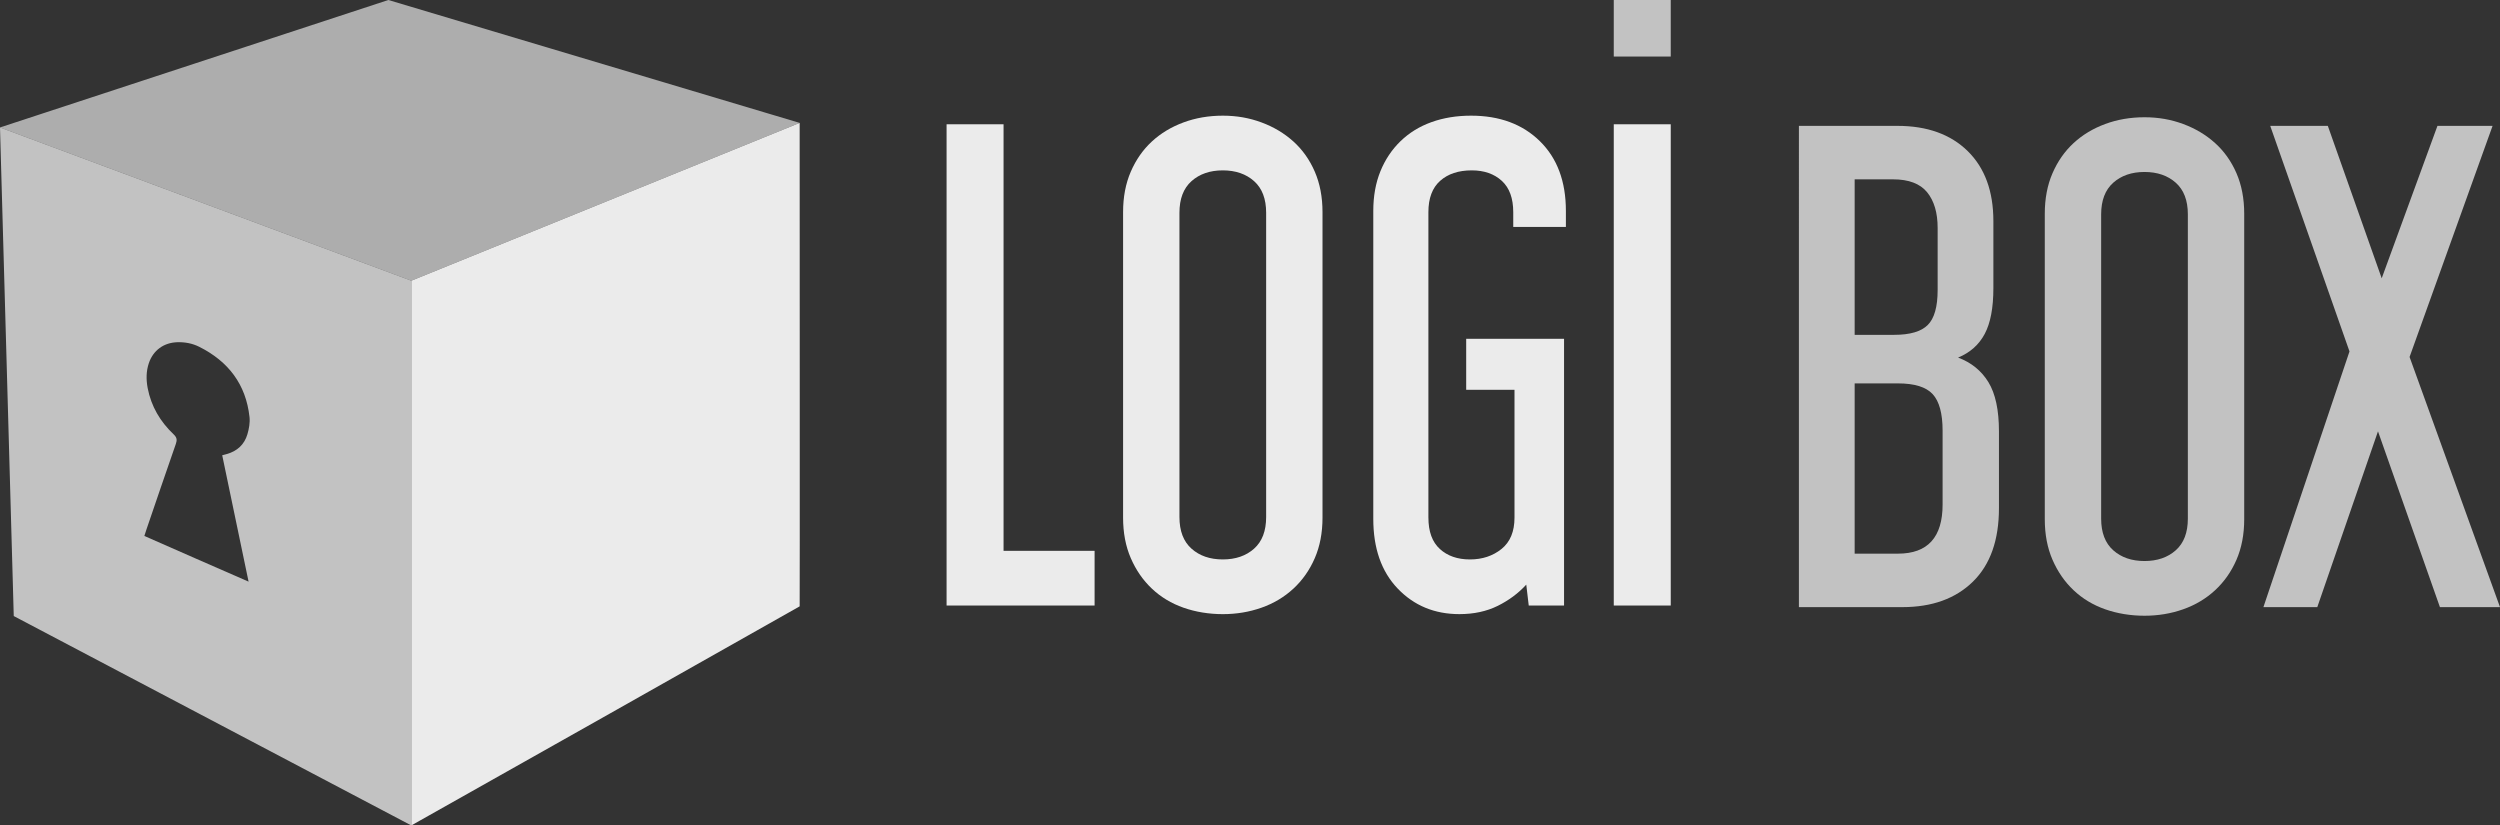 <?xml version="1.0" encoding="UTF-8"?><svg id="Ebene_1" xmlns="http://www.w3.org/2000/svg" viewBox="0 0 3485.71 1150.9"><rect x="0" y="0" width="3485.71" height="1150.9" fill="#333333" stroke="none"/><defs><style>.cls-1{opacity:.6;}.cls-1,.cls-2,.cls-3{fill:#fff;}.cls-2{opacity:.9;}.cls-3{opacity:.7;}</style></defs><path class="cls-3" d="M347.89,581.42c.85,7.88-.68,16.42-2.96,24.13-4.19,14.2-14.14,23.45-28.69,27.49-1.73,.48-3.45,.94-6.41,1.75,12.19,58.45,24.29,116.41,36.76,176.19-49.36-21.4-97.06-42.55-145.31-63.7,1.15-3.57,2.02-6.46,3-9.31,13.58-39.69,27.07-79.41,40.89-119.02,1.93-5.52,1.54-8.95-3.02-13.28-18.71-17.74-31.41-39.11-36.26-64.59-2.21-11.68-2.21-23.42,1.69-34.88,6.04-17.75,20.67-28.43,39.49-29.04,10.8-.35,21.2,1.6,30.72,6.38,40.64,20.35,65.15,52.48,70.09,97.88m225.58,569.48V391.4c-107.06-39.9-214.12-79.79-321.19-119.68C168.2,240.38,84.09,209.05,0,177.72c3.37,119.86,6.76,239.71,10.13,359.58,2.77,98.61,5.55,197.22,8.33,295.83,.23,8.61,.48,17.22,.72,25.82,81.29,42.81,162.57,85.61,243.84,128.43,103.48,54.5,206.95,109.02,310.44,163.52"/><path class="cls-2" d="M573.47,1150.89c88.83-50.06,177.69-100.12,266.53-150.18,78.85-44.43,196.09-110.85,274.95-155.29,.33-5.8,0-563.54,0-674.07-84.87,34.5-169.75,68.98-254.62,103.47-95.63,38.86-191.24,77.71-286.86,116.57v759.5Z"/><path class="cls-1" d="M70.84,204.11c80.29,29.91,160.56,59.83,240.85,89.74,87.25,32.51,174.52,65.02,261.77,97.54,154.6-62.82,309.19-125.63,463.79-188.46,25.89-10.52,51.79-21.05,77.69-31.58-14.33-4.27-28.65-8.56-42.98-12.84-1.55-.46-3.1-.92-4.66-1.38C892.05,104.76,716.76,52.38,541.48,0c-79.3,26.02-158.58,52.04-237.88,78.07-83.39,27.36-166.77,54.74-250.16,82.1-1.52,.49-3.05,1-4.56,1.5-16.29,5.34-32.58,10.69-48.89,16.04,23.62,8.8,47.23,17.59,70.84,26.4"/><polygon class="cls-2" points="1399.24 173.28 1399.24 768.01 1526.17 768.01 1526.17 844.28 1319.8 844.28 1319.8 173.28 1399.24 173.28"/><path class="cls-2" d="M1644.48,720.88c0,19.43,5.61,34.15,16.84,44.13,11.23,10,25.76,15,43.6,15s32.39-5,43.61-15c11.23-9.99,16.84-24.7,16.84-44.13V296.68c0-19.42-5.61-34.13-16.84-44.13-11.23-9.99-25.77-15-43.61-15s-32.37,5.01-43.6,15c-11.23,10-16.84,24.72-16.84,44.13v424.2Zm199.47,.86c0,21.14-3.59,39.99-10.8,56.56-7.2,16.58-17.14,30.72-29.78,42.42-12.67,11.72-27.5,20.58-44.47,26.57-16.99,6-34.98,9-53.98,9s-37.86-3-54.83-9c-17-5.99-31.67-14.85-44.04-26.57-12.38-11.69-22.17-25.84-29.37-42.42-7.2-16.57-10.78-35.42-10.78-56.56V295.82c0-21.12,3.58-39.98,10.78-56.56,7.2-16.57,16.98-30.55,29.37-41.99,12.37-11.42,27.05-20.28,44.04-26.57,16.97-6.28,35.25-9.43,54.83-9.43s36.99,3.15,53.98,9.43c16.97,6.29,31.8,15.15,44.47,26.57,12.65,11.43,22.58,25.42,29.78,41.99,7.2,16.58,10.8,35.44,10.8,56.56v425.92Z"/><path class="cls-2" d="M1991.61,721.74c0,19.43,5.31,33.99,15.98,43.71,10.64,9.72,24.61,14.57,41.88,14.57s31.95-4.86,44.04-14.57c12.09-9.72,18.13-24.27,18.13-43.71v-178.25h-67.35v-71.13h136.44v371.92h-49.23l-3.45-29.13c-10.94,11.99-24.18,21.85-39.72,29.56-15.55,7.71-33.39,11.56-53.54,11.56-34.55,0-63.19-11.86-85.93-35.57-22.75-23.7-34.11-56.13-34.11-97.27V294.11c0-20.58,3.31-39,9.92-55.28s15.98-30.28,28.06-41.99c12.1-11.71,26.48-20.58,43.18-26.57,16.68-6,35.11-9,55.26-9,39.73,0,71.68,11.86,95.86,35.57,24.17,23.71,36.27,56.13,36.27,97.27v22.27h-73.4v-20.56c0-19.42-5.34-33.98-15.98-43.71-10.67-9.7-24.61-14.57-41.88-14.57-18.44,0-33.12,4.87-44.04,14.57-10.94,9.73-16.41,24.29-16.41,43.71v425.92Z"/><path class="cls-3" d="M2585.92,771.95h60.44c41.45,0,62.18-22.84,62.18-68.57v-102.83c0-23.99-4.62-40.98-13.82-51-9.22-9.98-25.34-14.99-48.37-14.99h-60.44v237.38Zm0-305.09h55.27c21.87,0,37.41-4.56,46.62-13.7,9.21-9.14,13.82-25.42,13.82-48.85v-86.56c0-21.12-4.9-37.7-14.68-49.7-9.79-11.99-25.63-18-47.49-18h-53.54v216.81Zm59.58-291.36c41.45,0,74.11,11.72,98.01,35.14,23.88,23.43,35.84,56,35.84,97.7v93.4c0,27.43-4.04,48.72-12.09,63.85-8.07,15.15-20.45,26.14-37.14,32.99,18.43,6.86,32.52,18.3,42.31,34.28,9.79,16.01,14.69,38.86,14.69,68.57v107.11c0,44.56-12.1,78.71-36.27,102.41-24.18,23.71-57,35.57-98.44,35.57h-144.22V175.5h137.3Z"/><path class="cls-3" d="M2929.6,723.1c0,19.43,5.61,34.15,16.84,44.13,11.23,10,25.76,15,43.6,15s32.39-5,43.61-15c11.23-9.99,16.84-24.7,16.84-44.13V298.9c0-19.42-5.61-34.13-16.84-44.13-11.23-9.99-25.77-14.99-43.61-14.99s-32.37,5-43.6,14.99c-11.23,10-16.84,24.72-16.84,44.13v424.2Zm199.47,.86c0,21.14-3.61,39.99-10.8,56.56-7.2,16.58-17.14,30.72-29.8,42.42-12.66,11.72-27.49,20.58-44.46,26.57-16.99,6-34.98,9-53.98,9s-37.86-3-54.83-9c-16.99-5.99-31.67-14.85-44.04-26.57-12.38-11.69-22.16-25.84-29.37-42.42-7.2-16.57-10.78-35.42-10.78-56.56V298.04c0-21.12,3.58-39.98,10.78-56.56,7.2-16.57,16.98-30.55,29.37-41.99,12.37-11.42,27.05-20.28,44.04-26.57,16.97-6.28,35.25-9.43,54.83-9.43s36.99,3.15,53.98,9.43c16.97,6.29,31.8,15.15,44.46,26.57,12.66,11.43,22.59,25.42,29.8,41.99,7.19,16.58,10.8,35.44,10.8,56.56v425.92Z"/><polygon class="cls-3" points="3475.35 175.5 3359.63 497.71 3485.71 846.51 3401.95 846.51 3315.59 601.41 3230.96 846.51 3155.84 846.51 3275.86 490 3165.34 175.5 3245.65 175.5 3320.77 388.02 3398.49 175.5 3475.35 175.5"/><rect class="cls-2" x="2250.05" y="173.27" width="79.44" height="671.01"/><rect class="cls-3" x="2250.05" width="79.44" height="78.84"/></svg>